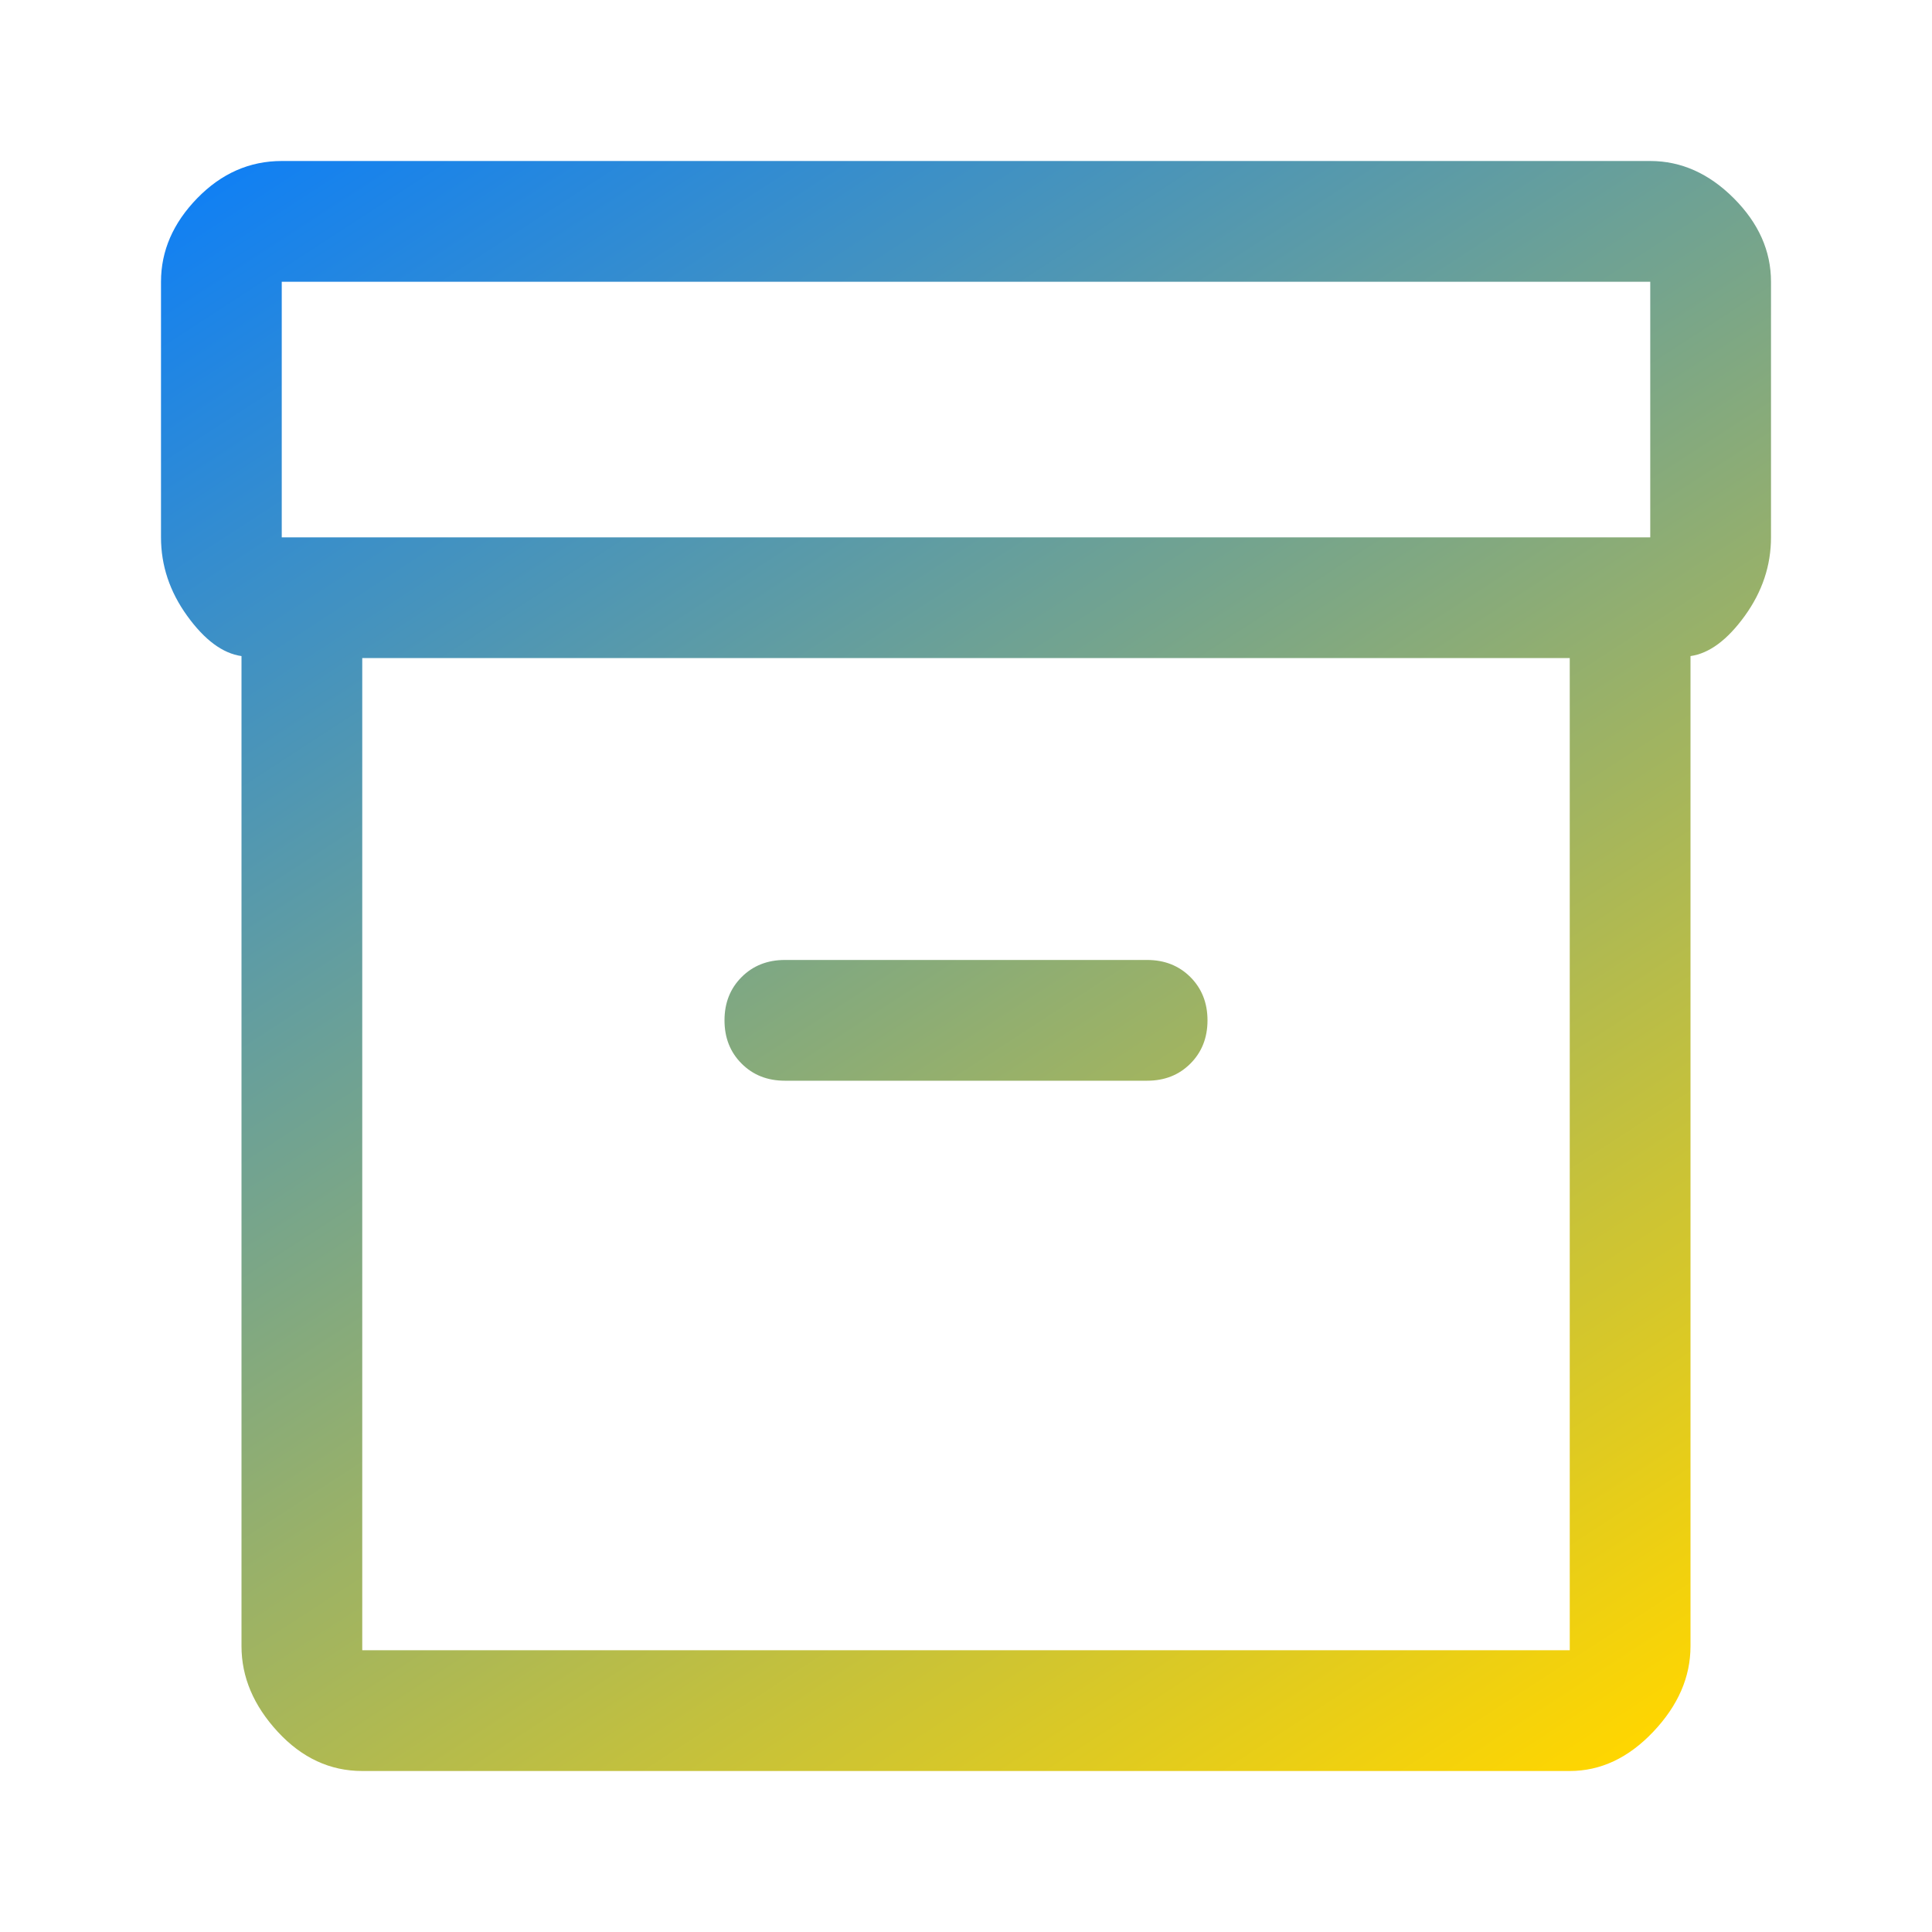 <?xml version="1.0" encoding="utf-8"?>
<!-- Generator: Adobe Illustrator 16.0.0, SVG Export Plug-In . SVG Version: 6.00 Build 0)  -->
<!DOCTYPE svg PUBLIC "-//W3C//DTD SVG 1.1//EN" "http://www.w3.org/Graphics/SVG/1.1/DTD/svg11.dtd">
<svg version="1.1" id="Layer_1" xmlns="http://www.w3.org/2000/svg" xmlns:xlink="http://www.w3.org/1999/xlink" x="0px" y="0px"
	 width="48px" height="48px" viewBox="0 0 48 48" enable-background="new 0 0 48 48" xml:space="preserve">
<linearGradient id="SVGID_1_" gradientUnits="userSpaceOnUse" x1="38.528" y1="44.805" x2="10.29" y2="1.322">
	<stop  offset="0" style="stop-color:#FFD600"/>
	<stop  offset="1" style="stop-color:#1180F3"/>
</linearGradient>
<path fill="url(#SVGID_1_)" d="M9,44c-0.8,0-1.5-0.325-2.1-0.975C6.3,42.375,6,41.666,6,40.9V16.3c-0.467-0.066-0.917-0.4-1.35-1
	C4.217,14.7,4,14.05,4,13.35V7c0-0.767,0.3-1.458,0.9-2.075C5.5,4.309,6.2,4,7,4h34c0.767,0,1.459,0.309,2.075,0.925
	C43.691,5.542,44,6.233,44,7v6.35c0,0.7-0.217,1.35-0.65,1.95c-0.434,0.6-0.883,0.934-1.35,1V40.9c0,0.766-0.309,1.475-0.925,2.125
	C40.459,43.675,39.767,44,39,44H9z M9,16.35V41h30V16.35H9z M41,13.35V7H7v6.35H41z M19.5,26.85h9c0.434,0,0.791-0.141,1.075-0.425
	C29.858,26.142,30,25.783,30,25.35s-0.142-0.791-0.425-1.075c-0.284-0.283-0.642-0.425-1.075-0.425h-9
	c-0.433,0-0.792,0.142-1.075,0.425C18.142,24.559,18,24.916,18,25.35s0.142,0.792,0.425,1.075
	C18.708,26.709,19.067,26.85,19.5,26.85z M9,41V16.35V41z"/>
</svg>
